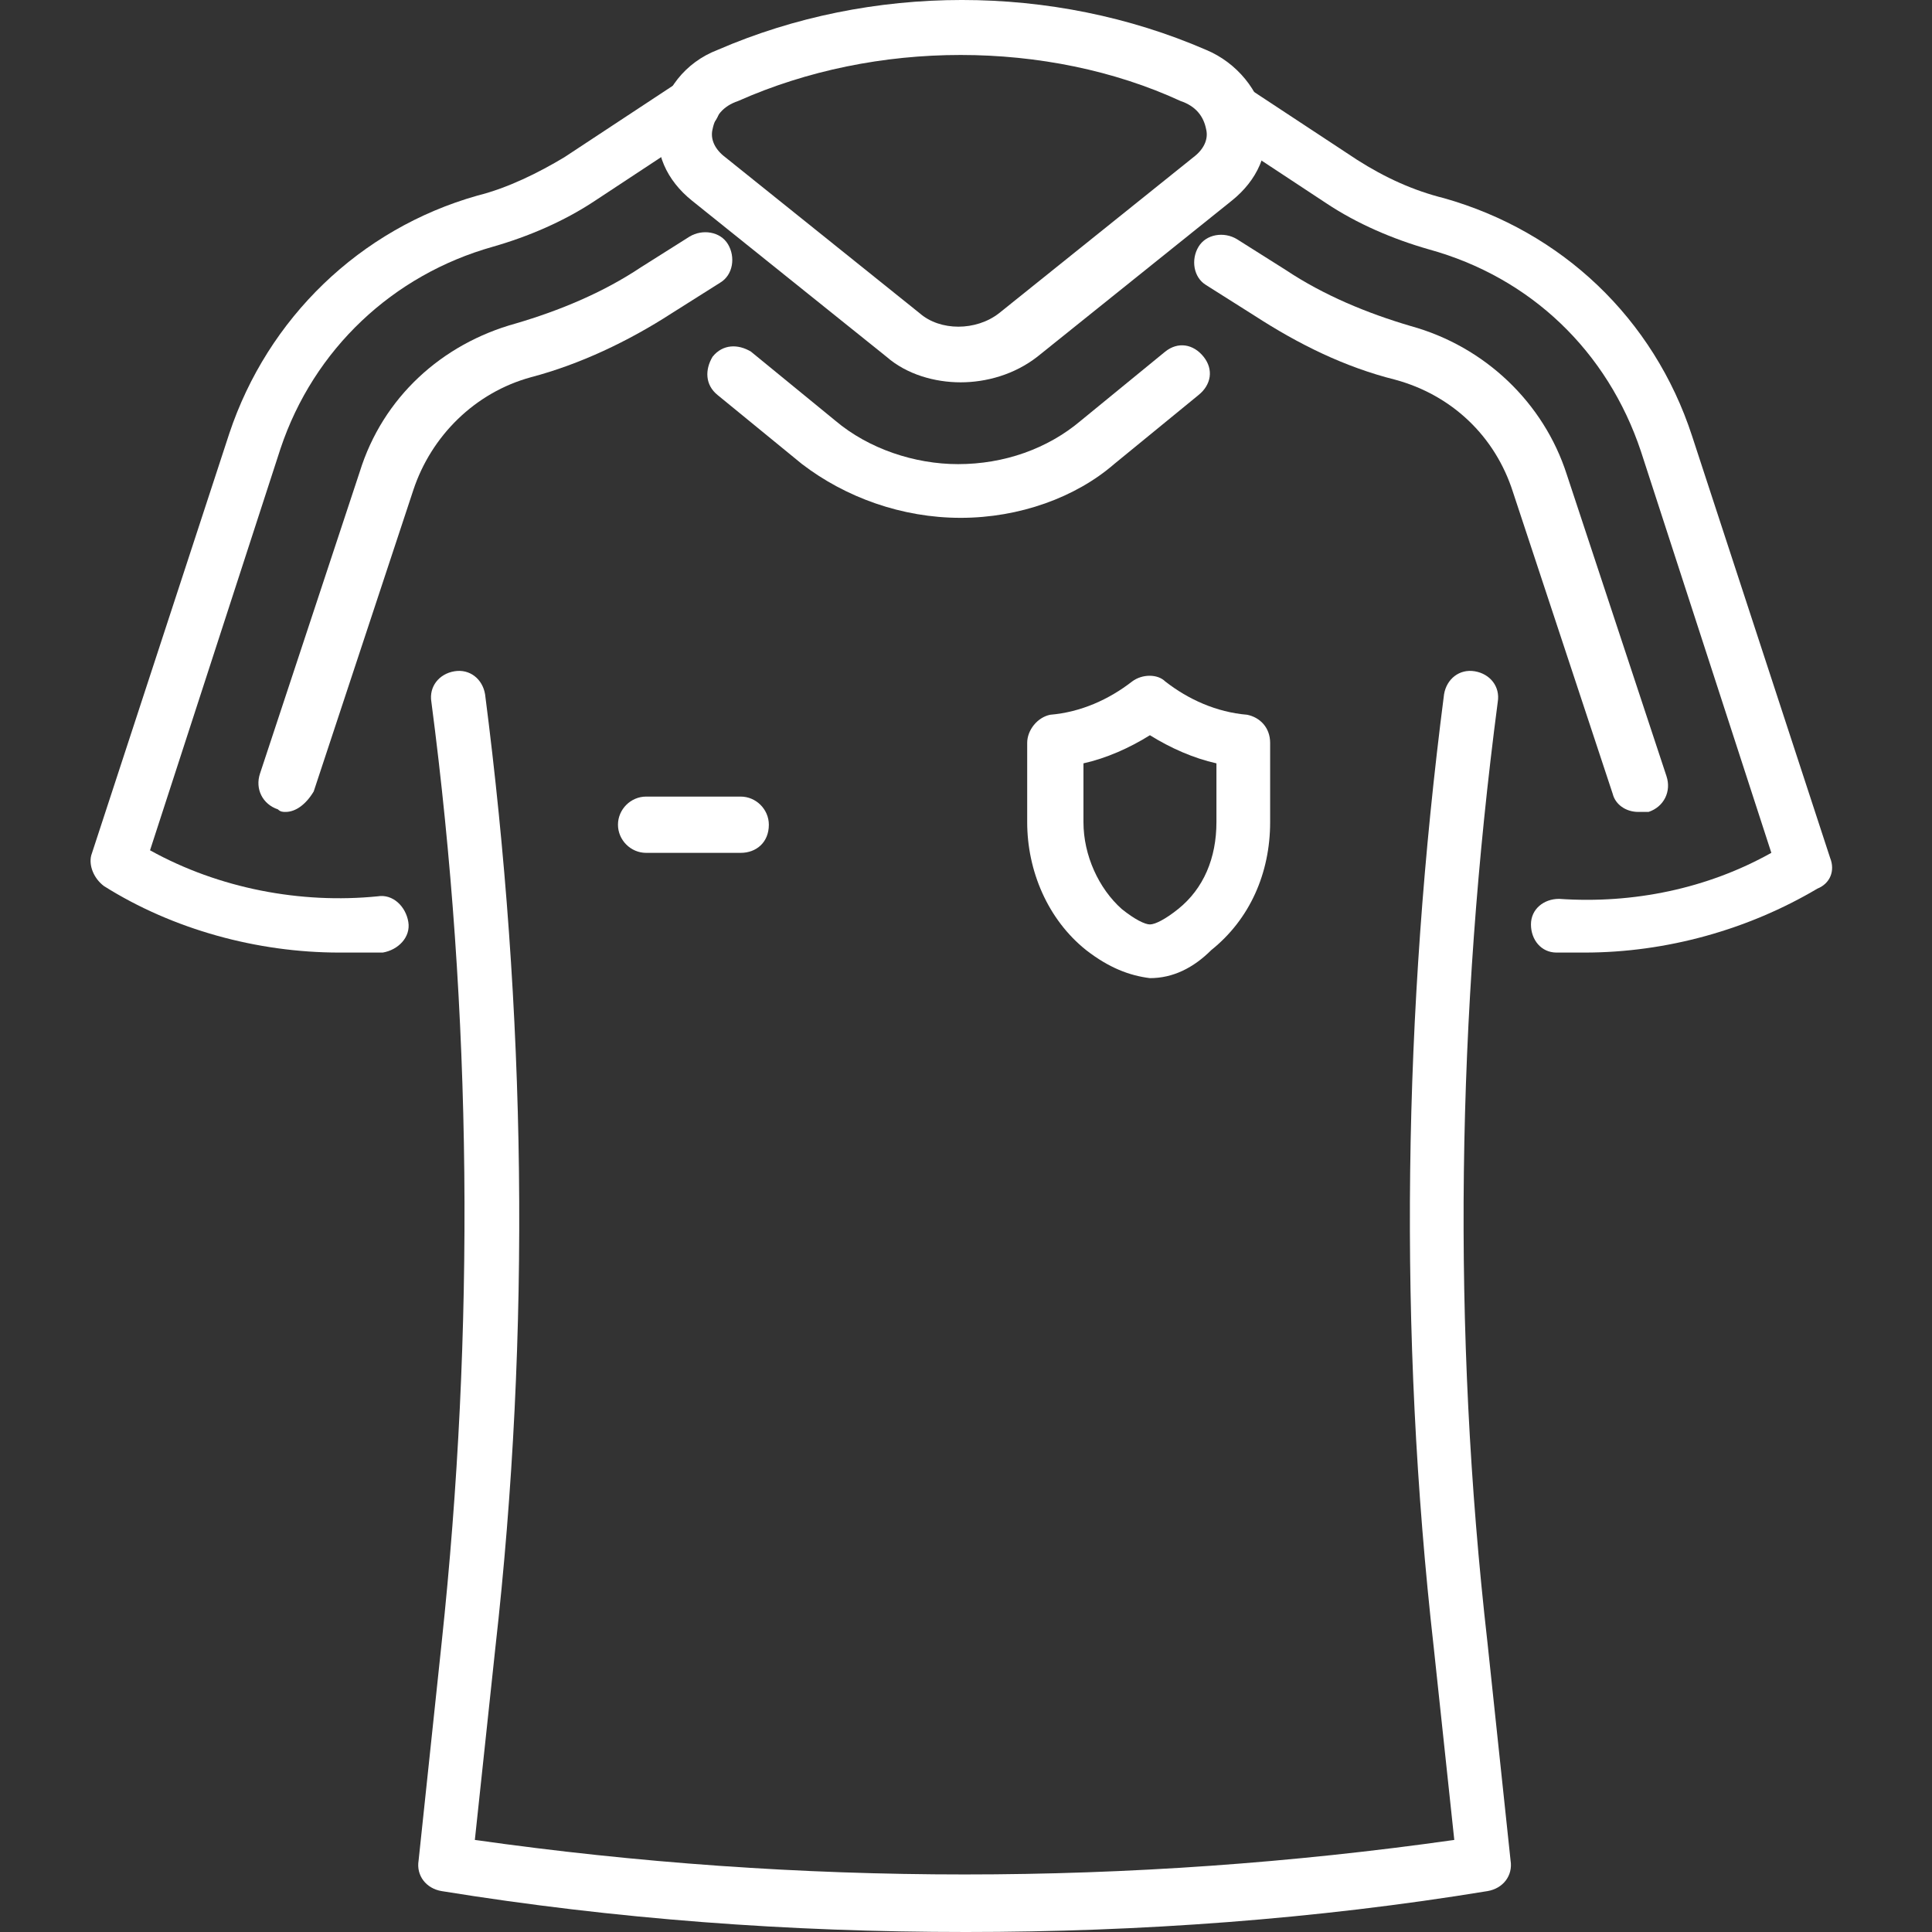 <svg width="64" height="64" viewBox="0 0 64 64" fill="none" xmlns="http://www.w3.org/2000/svg">
<rect x="0" y="0" width="64" height="64" fill="#333333" stroke="none"/>
<path d="M31.995 64C26.15 64 20.389 63.577 14.629 62.645C14.121 62.56 13.782 62.136 13.867 61.628L14.629 54.428C15.73 44.093 15.645 33.588 14.29 23.253C14.205 22.745 14.544 22.322 15.053 22.237C15.561 22.152 15.984 22.491 16.069 22.999C17.424 33.504 17.594 44.093 16.408 54.597L15.73 60.95C26.489 62.475 37.416 62.475 48.175 60.95L47.497 54.597C46.311 44.093 46.481 33.504 47.836 22.999C47.921 22.491 48.344 22.152 48.853 22.237C49.361 22.322 49.7 22.745 49.615 23.253C48.26 33.588 48.09 44.008 49.276 54.428L50.039 61.628C50.123 62.136 49.785 62.56 49.276 62.645C43.6 63.577 37.755 64 31.995 64Z" fill="white"/>
<path d="M9.46 26.896C9.375 26.896 9.291 26.896 9.206 26.811C8.698 26.642 8.443 26.134 8.613 25.625L11.917 15.629C12.679 13.173 14.627 11.394 17.084 10.716C18.524 10.293 19.964 9.7 21.235 8.852L22.845 7.836C23.268 7.582 23.861 7.666 24.115 8.09C24.369 8.513 24.285 9.106 23.861 9.361L22.252 10.377C20.811 11.309 19.202 12.071 17.592 12.495C15.729 13.003 14.289 14.443 13.696 16.222L10.392 26.218C10.138 26.642 9.799 26.896 9.46 26.896Z" fill="white"/>
<path d="M11.239 31.555C8.528 31.555 5.732 30.793 3.445 29.353C3.106 29.099 2.937 28.675 3.022 28.336L7.596 14.359C8.867 10.547 11.916 7.582 15.813 6.48C16.83 6.226 17.846 5.718 18.693 5.21L22.421 2.753C22.76 2.499 23.268 2.584 23.607 2.838C23.945 3.177 23.945 3.77 23.607 4.108C23.522 4.193 23.522 4.193 23.437 4.193L19.71 6.65C18.693 7.327 17.507 7.836 16.321 8.175C13.018 9.106 10.392 11.563 9.29 14.867L4.97 28.167C7.257 29.437 9.968 29.946 12.509 29.692C13.018 29.607 13.441 30.03 13.526 30.539C13.611 31.047 13.187 31.47 12.679 31.555C12.255 31.555 11.747 31.555 11.239 31.555Z" fill="white"/>
<path d="M54.272 26.896C53.849 26.896 53.51 26.642 53.425 26.303L50.121 16.307C49.528 14.443 48.088 13.088 46.224 12.58C44.53 12.156 43.005 11.394 41.565 10.462L39.956 9.445C39.532 9.191 39.447 8.598 39.702 8.175C39.956 7.751 40.549 7.666 40.972 7.921L42.582 8.937C43.852 9.784 45.293 10.377 46.733 10.801C49.189 11.478 51.138 13.342 51.9 15.714L55.204 25.71C55.373 26.218 55.119 26.727 54.611 26.896C54.441 26.896 54.357 26.896 54.272 26.896Z" fill="white"/>
<path d="M52.494 31.555C52.155 31.555 51.816 31.555 51.562 31.555C51.054 31.555 50.715 31.132 50.715 30.623C50.715 30.115 51.139 29.776 51.647 29.776C54.103 29.946 56.56 29.437 58.678 28.251L54.358 14.952C53.256 11.648 50.715 9.191 47.327 8.259C46.141 7.92 44.955 7.412 43.938 6.735L40.211 4.278C40.126 4.278 40.126 4.193 40.041 4.193C39.702 3.854 39.702 3.261 40.041 2.922C40.38 2.584 40.888 2.584 41.227 2.838L44.955 5.294C45.886 5.887 46.818 6.311 47.835 6.565C51.731 7.666 54.781 10.546 56.052 14.443L60.626 28.421C60.796 28.844 60.626 29.268 60.203 29.437C57.916 30.793 55.205 31.555 52.494 31.555Z" fill="white"/>
<path d="M31.822 17.154C29.874 17.154 28.01 16.476 26.57 15.375L23.774 13.088C23.351 12.749 23.351 12.241 23.605 11.817C23.944 11.394 24.452 11.393 24.876 11.648L27.671 13.935C28.773 14.867 30.297 15.375 31.737 15.375C33.262 15.375 34.702 14.867 35.804 13.935L38.599 11.648C39.023 11.309 39.531 11.394 39.87 11.817C40.209 12.241 40.124 12.749 39.7 13.088L36.905 15.375C35.634 16.476 33.771 17.154 31.822 17.154Z" fill="white"/>
<path d="M31.822 12.665C30.975 12.665 30.043 12.41 29.365 11.817L22.927 6.65C22.08 5.972 21.657 5.04 21.826 4.024C21.995 3.007 22.673 2.075 23.774 1.652C28.857 -0.551 34.872 -0.551 39.954 1.652C40.971 2.075 41.733 3.007 41.903 4.024C42.072 5.04 41.649 5.972 40.801 6.65L34.363 11.817C33.601 12.41 32.669 12.665 31.822 12.665ZM31.822 1.821C29.281 1.821 26.739 2.33 24.452 3.346C23.944 3.516 23.689 3.854 23.605 4.278C23.52 4.617 23.689 4.956 24.028 5.21L30.466 10.377C31.144 10.97 32.33 10.97 33.093 10.377L39.531 5.21C39.87 4.956 40.039 4.617 39.954 4.278C39.87 3.854 39.615 3.516 39.107 3.346C36.905 2.33 34.363 1.821 31.822 1.821Z" fill="white"/>
<path d="M24.537 28.252H21.403C20.894 28.252 20.471 27.828 20.471 27.32C20.471 26.811 20.894 26.388 21.403 26.388H24.537C25.045 26.388 25.469 26.811 25.469 27.32C25.469 27.913 25.045 28.252 24.537 28.252Z" fill="white"/>
<path d="M38.093 32.402C37.416 32.318 36.738 32.063 35.976 31.471C34.705 30.454 34.027 28.844 34.027 27.235V24.609C34.027 24.185 34.366 23.762 34.79 23.677C35.806 23.592 36.738 23.169 37.501 22.576C37.839 22.322 38.348 22.322 38.602 22.576C39.364 23.169 40.296 23.592 41.313 23.677C41.736 23.762 42.075 24.1 42.075 24.609V27.235C42.075 28.929 41.397 30.454 40.127 31.471C39.534 32.063 38.856 32.402 38.093 32.402ZM35.891 25.287V27.235C35.891 28.336 36.399 29.437 37.162 30.115C37.585 30.454 37.924 30.623 38.093 30.623C38.263 30.623 38.602 30.454 39.025 30.115C39.873 29.437 40.296 28.421 40.296 27.235V25.287C39.534 25.117 38.771 24.778 38.093 24.355C37.416 24.778 36.653 25.117 35.891 25.287Z" fill="white"/>
</svg>
